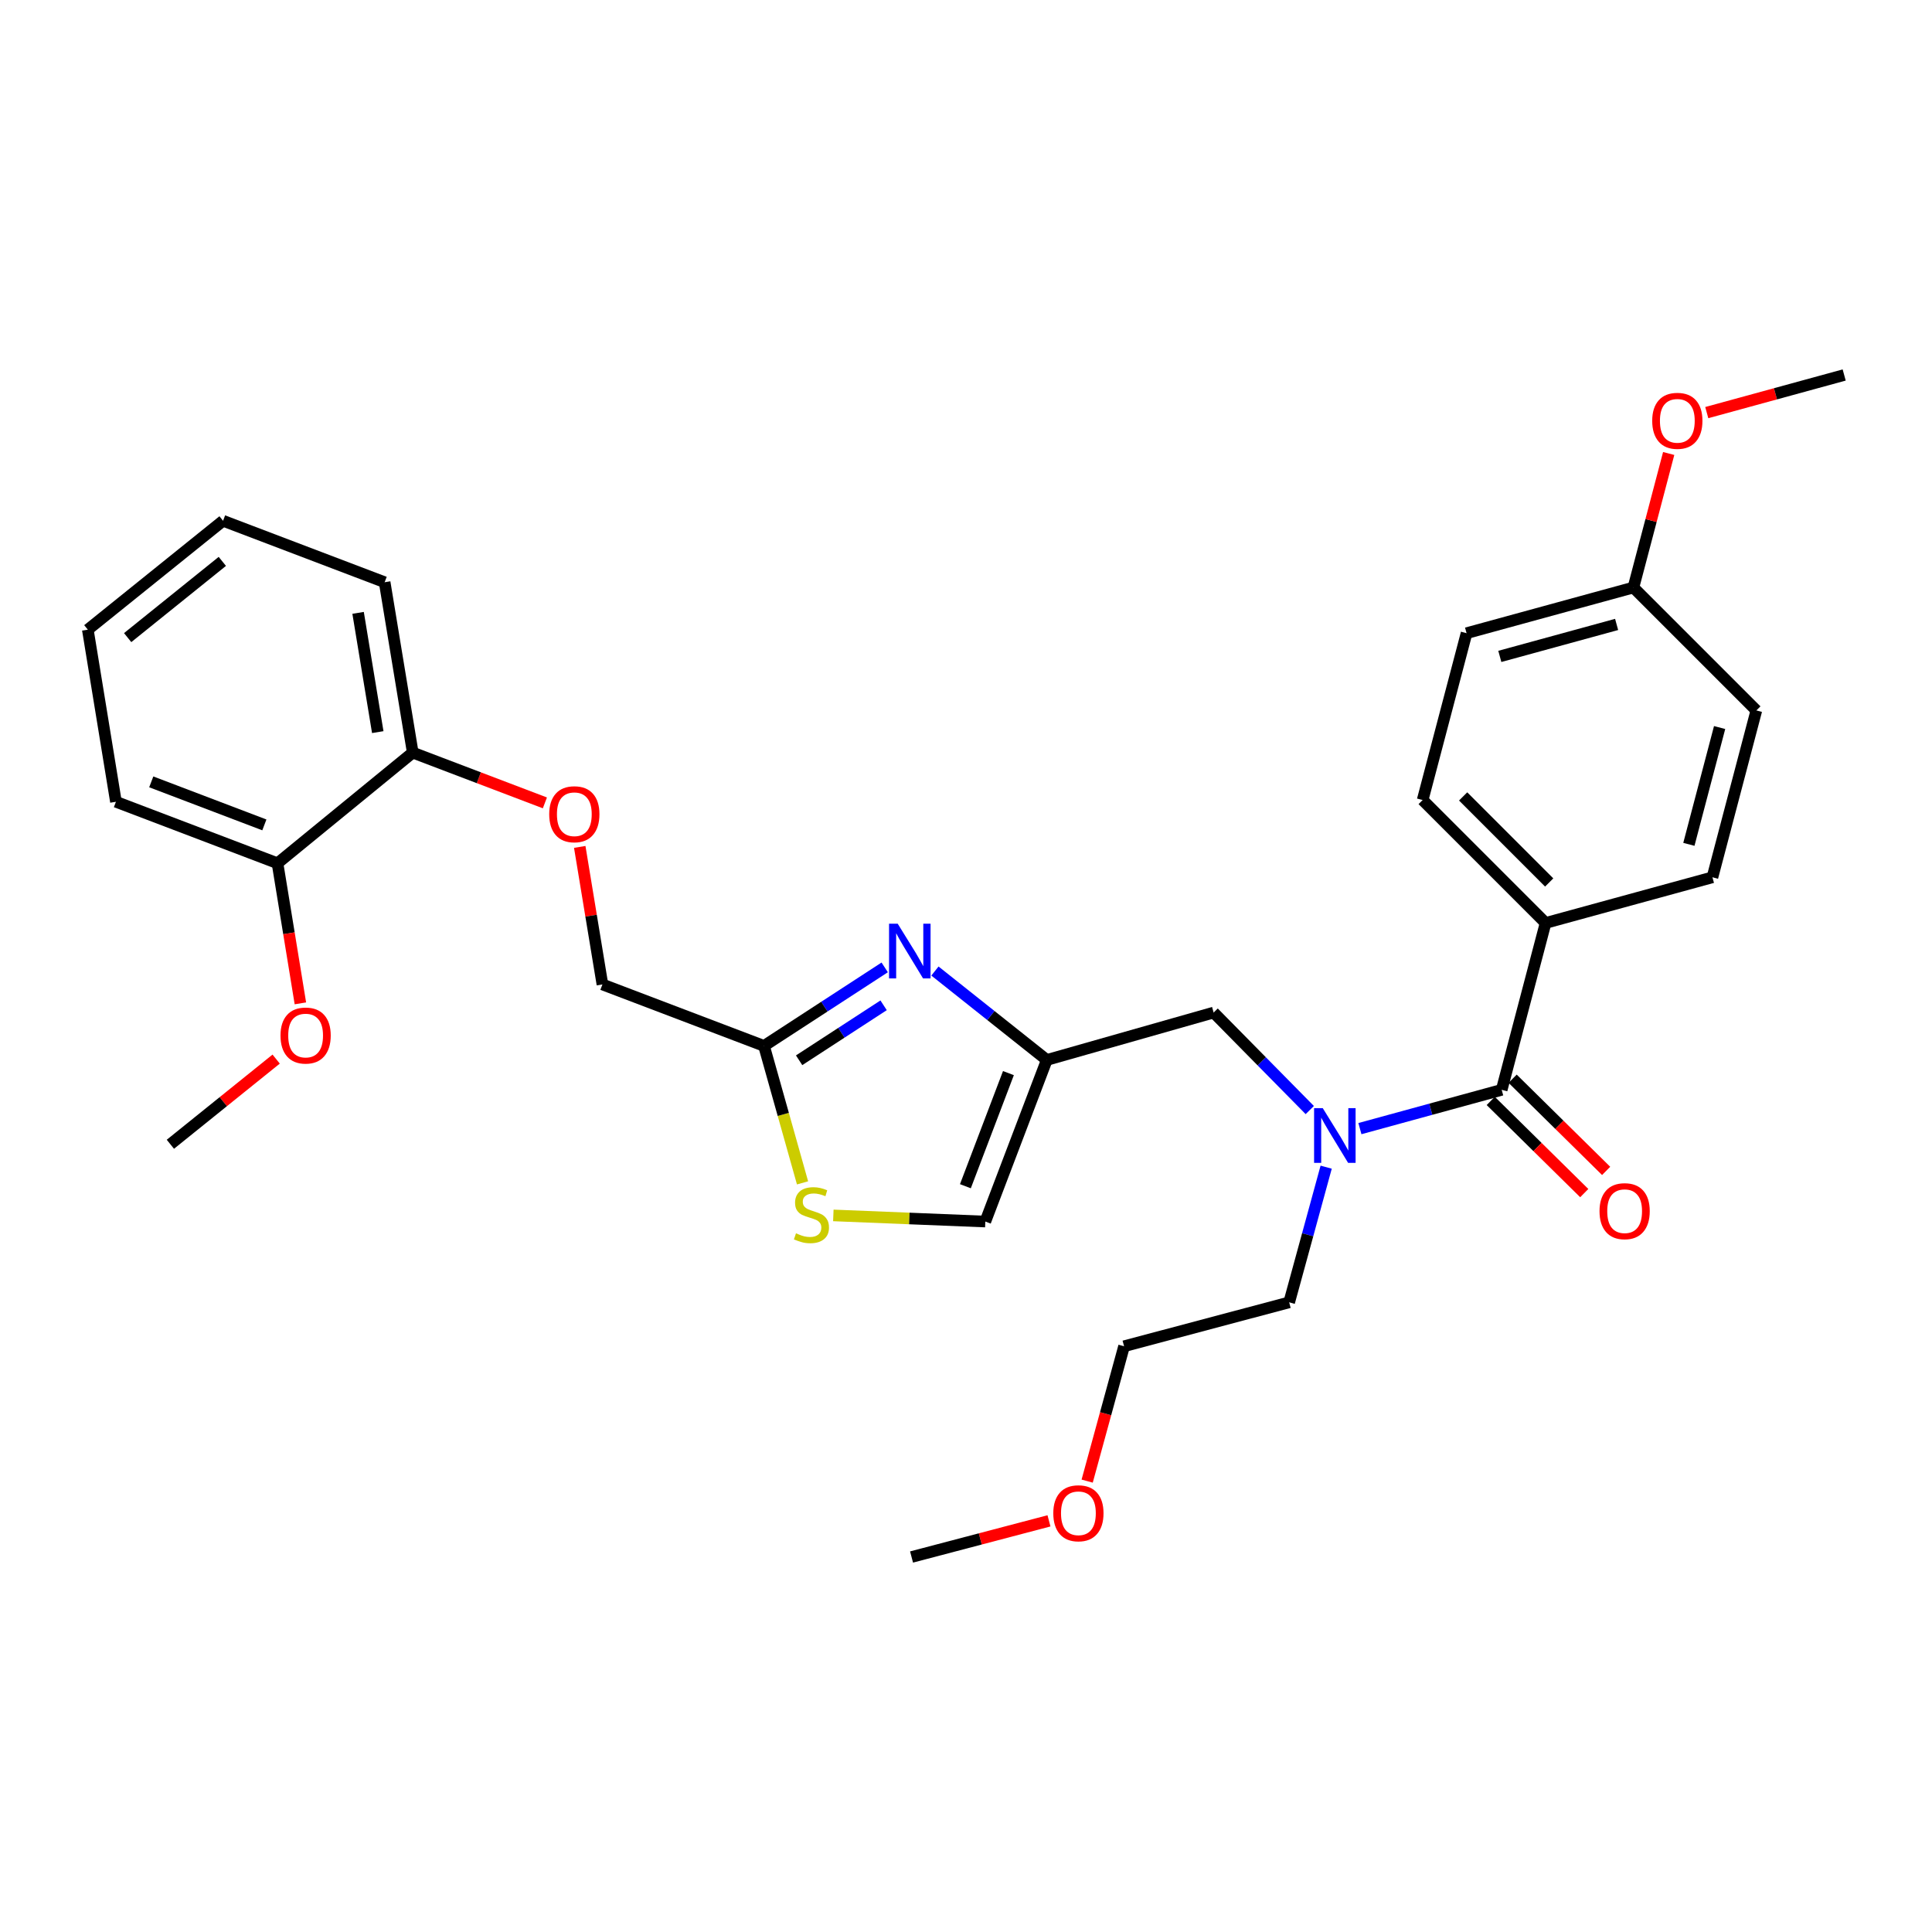 <?xml version='1.0' encoding='iso-8859-1'?>
<svg version='1.1' baseProfile='full'
              xmlns='http://www.w3.org/2000/svg'
                      xmlns:rdkit='http://www.rdkit.org/xml'
                      xmlns:xlink='http://www.w3.org/1999/xlink'
                  xml:space='preserve'
width='1000px' height='1000px' viewBox='0 0 1000 1000'>
<!-- END OF HEADER -->
<rect style='opacity:1.0;fill:#FFFFFF;stroke:none' width='1000' height='1000' x='0' y='0'> </rect>
<path class='bond-0' d='M 799.994,477.728 L 736.36,414.094' style='fill:none;fill-rule:evenodd;stroke:#000000;stroke-width:6px;stroke-linecap:butt;stroke-linejoin:miter;stroke-opacity:1' />
<path class='bond-0' d='M 801.861,456.771 L 757.317,412.227' style='fill:none;fill-rule:evenodd;stroke:#000000;stroke-width:6px;stroke-linecap:butt;stroke-linejoin:miter;stroke-opacity:1' />
<path class='bond-1' d='M 799.994,477.728 L 886.357,454.093' style='fill:none;fill-rule:evenodd;stroke:#000000;stroke-width:6px;stroke-linecap:butt;stroke-linejoin:miter;stroke-opacity:1' />
<path class='bond-2' d='M 799.994,477.728 L 777.273,564.091' style='fill:none;fill-rule:evenodd;stroke:#000000;stroke-width:6px;stroke-linecap:butt;stroke-linejoin:miter;stroke-opacity:1' />
<path class='bond-3' d='M 677.936,574.565 L 653.059,549.329' style='fill:none;fill-rule:evenodd;stroke:#0000FF;stroke-width:6px;stroke-linecap:butt;stroke-linejoin:miter;stroke-opacity:1' />
<path class='bond-3' d='M 653.059,549.329 L 628.182,524.092' style='fill:none;fill-rule:evenodd;stroke:#000000;stroke-width:6px;stroke-linecap:butt;stroke-linejoin:miter;stroke-opacity:1' />
<path class='bond-4' d='M 703.888,584.174 L 740.581,574.133' style='fill:none;fill-rule:evenodd;stroke:#0000FF;stroke-width:6px;stroke-linecap:butt;stroke-linejoin:miter;stroke-opacity:1' />
<path class='bond-4' d='M 740.581,574.133 L 777.273,564.091' style='fill:none;fill-rule:evenodd;stroke:#000000;stroke-width:6px;stroke-linecap:butt;stroke-linejoin:miter;stroke-opacity:1' />
<path class='bond-5' d='M 686.422,604.125 L 676.849,639.107' style='fill:none;fill-rule:evenodd;stroke:#0000FF;stroke-width:6px;stroke-linecap:butt;stroke-linejoin:miter;stroke-opacity:1' />
<path class='bond-5' d='M 676.849,639.107 L 667.275,674.089' style='fill:none;fill-rule:evenodd;stroke:#000000;stroke-width:6px;stroke-linecap:butt;stroke-linejoin:miter;stroke-opacity:1' />
<path class='bond-6' d='M 771.608,569.838 L 795.808,593.693' style='fill:none;fill-rule:evenodd;stroke:#000000;stroke-width:6px;stroke-linecap:butt;stroke-linejoin:miter;stroke-opacity:1' />
<path class='bond-6' d='M 795.808,593.693 L 820.008,617.549' style='fill:none;fill-rule:evenodd;stroke:#FF0000;stroke-width:6px;stroke-linecap:butt;stroke-linejoin:miter;stroke-opacity:1' />
<path class='bond-6' d='M 782.938,558.344 L 807.138,582.2' style='fill:none;fill-rule:evenodd;stroke:#000000;stroke-width:6px;stroke-linecap:butt;stroke-linejoin:miter;stroke-opacity:1' />
<path class='bond-6' d='M 807.138,582.2 L 831.338,606.055' style='fill:none;fill-rule:evenodd;stroke:#FF0000;stroke-width:6px;stroke-linecap:butt;stroke-linejoin:miter;stroke-opacity:1' />
<path class='bond-7' d='M 736.36,414.094 L 759.09,327.731' style='fill:none;fill-rule:evenodd;stroke:#000000;stroke-width:6px;stroke-linecap:butt;stroke-linejoin:miter;stroke-opacity:1' />
<path class='bond-8' d='M 886.357,454.093 L 909.086,367.729' style='fill:none;fill-rule:evenodd;stroke:#000000;stroke-width:6px;stroke-linecap:butt;stroke-linejoin:miter;stroke-opacity:1' />
<path class='bond-8' d='M 874.159,437.03 L 890.069,376.576' style='fill:none;fill-rule:evenodd;stroke:#000000;stroke-width:6px;stroke-linecap:butt;stroke-linejoin:miter;stroke-opacity:1' />
<path class='bond-9' d='M 562.714,766.623 L 572.266,731.721' style='fill:none;fill-rule:evenodd;stroke:#FF0000;stroke-width:6px;stroke-linecap:butt;stroke-linejoin:miter;stroke-opacity:1' />
<path class='bond-9' d='M 572.266,731.721 L 581.817,696.819' style='fill:none;fill-rule:evenodd;stroke:#000000;stroke-width:6px;stroke-linecap:butt;stroke-linejoin:miter;stroke-opacity:1' />
<path class='bond-10' d='M 542.95,787.189 L 507.384,796.546' style='fill:none;fill-rule:evenodd;stroke:#FF0000;stroke-width:6px;stroke-linecap:butt;stroke-linejoin:miter;stroke-opacity:1' />
<path class='bond-10' d='M 507.384,796.546 L 471.819,805.903' style='fill:none;fill-rule:evenodd;stroke:#000000;stroke-width:6px;stroke-linecap:butt;stroke-linejoin:miter;stroke-opacity:1' />
<path class='bond-11' d='M 628.182,524.092 L 541.819,548.633' style='fill:none;fill-rule:evenodd;stroke:#000000;stroke-width:6px;stroke-linecap:butt;stroke-linejoin:miter;stroke-opacity:1' />
<path class='bond-12' d='M 667.275,674.089 L 581.817,696.819' style='fill:none;fill-rule:evenodd;stroke:#000000;stroke-width:6px;stroke-linecap:butt;stroke-linejoin:miter;stroke-opacity:1' />
<path class='bond-13' d='M 300.075,438.36 L 305.945,473.955' style='fill:none;fill-rule:evenodd;stroke:#FF0000;stroke-width:6px;stroke-linecap:butt;stroke-linejoin:miter;stroke-opacity:1' />
<path class='bond-13' d='M 305.945,473.955 L 311.816,509.549' style='fill:none;fill-rule:evenodd;stroke:#000000;stroke-width:6px;stroke-linecap:butt;stroke-linejoin:miter;stroke-opacity:1' />
<path class='bond-14' d='M 282.035,415.569 L 247.835,402.556' style='fill:none;fill-rule:evenodd;stroke:#FF0000;stroke-width:6px;stroke-linecap:butt;stroke-linejoin:miter;stroke-opacity:1' />
<path class='bond-14' d='M 247.835,402.556 L 213.635,389.544' style='fill:none;fill-rule:evenodd;stroke:#000000;stroke-width:6px;stroke-linecap:butt;stroke-linejoin:miter;stroke-opacity:1' />
<path class='bond-15' d='M 311.816,509.549 L 395.453,541.361' style='fill:none;fill-rule:evenodd;stroke:#000000;stroke-width:6px;stroke-linecap:butt;stroke-linejoin:miter;stroke-opacity:1' />
<path class='bond-16' d='M 431.335,629.096 L 470.666,630.683' style='fill:none;fill-rule:evenodd;stroke:#CCCC00;stroke-width:6px;stroke-linecap:butt;stroke-linejoin:miter;stroke-opacity:1' />
<path class='bond-16' d='M 470.666,630.683 L 509.997,632.271' style='fill:none;fill-rule:evenodd;stroke:#000000;stroke-width:6px;stroke-linecap:butt;stroke-linejoin:miter;stroke-opacity:1' />
<path class='bond-17' d='M 415.394,612.253 L 405.423,576.807' style='fill:none;fill-rule:evenodd;stroke:#CCCC00;stroke-width:6px;stroke-linecap:butt;stroke-linejoin:miter;stroke-opacity:1' />
<path class='bond-17' d='M 405.423,576.807 L 395.453,541.361' style='fill:none;fill-rule:evenodd;stroke:#000000;stroke-width:6px;stroke-linecap:butt;stroke-linejoin:miter;stroke-opacity:1' />
<path class='bond-18' d='M 509.997,632.271 L 541.819,548.633' style='fill:none;fill-rule:evenodd;stroke:#000000;stroke-width:6px;stroke-linecap:butt;stroke-linejoin:miter;stroke-opacity:1' />
<path class='bond-18' d='M 499.686,613.986 L 521.961,555.44' style='fill:none;fill-rule:evenodd;stroke:#000000;stroke-width:6px;stroke-linecap:butt;stroke-linejoin:miter;stroke-opacity:1' />
<path class='bond-19' d='M 115.454,269.549 L 45.455,325.911' style='fill:none;fill-rule:evenodd;stroke:#000000;stroke-width:6px;stroke-linecap:butt;stroke-linejoin:miter;stroke-opacity:1' />
<path class='bond-19' d='M 115.076,290.574 L 66.076,330.027' style='fill:none;fill-rule:evenodd;stroke:#000000;stroke-width:6px;stroke-linecap:butt;stroke-linejoin:miter;stroke-opacity:1' />
<path class='bond-20' d='M 115.454,269.549 L 199.092,301.361' style='fill:none;fill-rule:evenodd;stroke:#000000;stroke-width:6px;stroke-linecap:butt;stroke-linejoin:miter;stroke-opacity:1' />
<path class='bond-21' d='M 45.455,325.911 L 60.007,415' style='fill:none;fill-rule:evenodd;stroke:#000000;stroke-width:6px;stroke-linecap:butt;stroke-linejoin:miter;stroke-opacity:1' />
<path class='bond-22' d='M 60.007,415 L 143.635,446.821' style='fill:none;fill-rule:evenodd;stroke:#000000;stroke-width:6px;stroke-linecap:butt;stroke-linejoin:miter;stroke-opacity:1' />
<path class='bond-22' d='M 78.291,404.689 L 136.831,426.964' style='fill:none;fill-rule:evenodd;stroke:#000000;stroke-width:6px;stroke-linecap:butt;stroke-linejoin:miter;stroke-opacity:1' />
<path class='bond-23' d='M 143.635,446.821 L 213.635,389.544' style='fill:none;fill-rule:evenodd;stroke:#000000;stroke-width:6px;stroke-linecap:butt;stroke-linejoin:miter;stroke-opacity:1' />
<path class='bond-24' d='M 143.635,446.821 L 149.558,483.077' style='fill:none;fill-rule:evenodd;stroke:#000000;stroke-width:6px;stroke-linecap:butt;stroke-linejoin:miter;stroke-opacity:1' />
<path class='bond-24' d='M 149.558,483.077 L 155.48,519.333' style='fill:none;fill-rule:evenodd;stroke:#FF0000;stroke-width:6px;stroke-linecap:butt;stroke-linejoin:miter;stroke-opacity:1' />
<path class='bond-25' d='M 213.635,389.544 L 199.092,301.361' style='fill:none;fill-rule:evenodd;stroke:#000000;stroke-width:6px;stroke-linecap:butt;stroke-linejoin:miter;stroke-opacity:1' />
<path class='bond-25' d='M 195.529,378.943 L 185.349,317.215' style='fill:none;fill-rule:evenodd;stroke:#000000;stroke-width:6px;stroke-linecap:butt;stroke-linejoin:miter;stroke-opacity:1' />
<path class='bond-26' d='M 142.941,548.186 L 115.564,570.229' style='fill:none;fill-rule:evenodd;stroke:#FF0000;stroke-width:6px;stroke-linecap:butt;stroke-linejoin:miter;stroke-opacity:1' />
<path class='bond-26' d='M 115.564,570.229 L 88.188,592.272' style='fill:none;fill-rule:evenodd;stroke:#000000;stroke-width:6px;stroke-linecap:butt;stroke-linejoin:miter;stroke-opacity:1' />
<path class='bond-27' d='M 541.819,548.633 L 512.868,525.621' style='fill:none;fill-rule:evenodd;stroke:#000000;stroke-width:6px;stroke-linecap:butt;stroke-linejoin:miter;stroke-opacity:1' />
<path class='bond-27' d='M 512.868,525.621 L 483.918,502.608' style='fill:none;fill-rule:evenodd;stroke:#0000FF;stroke-width:6px;stroke-linecap:butt;stroke-linejoin:miter;stroke-opacity:1' />
<path class='bond-28' d='M 457.923,500.722 L 426.688,521.042' style='fill:none;fill-rule:evenodd;stroke:#0000FF;stroke-width:6px;stroke-linecap:butt;stroke-linejoin:miter;stroke-opacity:1' />
<path class='bond-28' d='M 426.688,521.042 L 395.453,541.361' style='fill:none;fill-rule:evenodd;stroke:#000000;stroke-width:6px;stroke-linecap:butt;stroke-linejoin:miter;stroke-opacity:1' />
<path class='bond-28' d='M 457.353,520.346 L 435.489,534.57' style='fill:none;fill-rule:evenodd;stroke:#0000FF;stroke-width:6px;stroke-linecap:butt;stroke-linejoin:miter;stroke-opacity:1' />
<path class='bond-28' d='M 435.489,534.57 L 413.625,548.794' style='fill:none;fill-rule:evenodd;stroke:#000000;stroke-width:6px;stroke-linecap:butt;stroke-linejoin:miter;stroke-opacity:1' />
<path class='bond-29' d='M 845.453,304.096 L 909.086,367.729' style='fill:none;fill-rule:evenodd;stroke:#000000;stroke-width:6px;stroke-linecap:butt;stroke-linejoin:miter;stroke-opacity:1' />
<path class='bond-30' d='M 845.453,304.096 L 854.581,269.411' style='fill:none;fill-rule:evenodd;stroke:#000000;stroke-width:6px;stroke-linecap:butt;stroke-linejoin:miter;stroke-opacity:1' />
<path class='bond-30' d='M 854.581,269.411 L 863.71,234.725' style='fill:none;fill-rule:evenodd;stroke:#FF0000;stroke-width:6px;stroke-linecap:butt;stroke-linejoin:miter;stroke-opacity:1' />
<path class='bond-31' d='M 845.453,304.096 L 759.09,327.731' style='fill:none;fill-rule:evenodd;stroke:#000000;stroke-width:6px;stroke-linecap:butt;stroke-linejoin:miter;stroke-opacity:1' />
<path class='bond-31' d='M 836.758,323.208 L 776.304,339.753' style='fill:none;fill-rule:evenodd;stroke:#000000;stroke-width:6px;stroke-linecap:butt;stroke-linejoin:miter;stroke-opacity:1' />
<path class='bond-32' d='M 883.421,213.562 L 918.983,203.83' style='fill:none;fill-rule:evenodd;stroke:#FF0000;stroke-width:6px;stroke-linecap:butt;stroke-linejoin:miter;stroke-opacity:1' />
<path class='bond-32' d='M 918.983,203.83 L 954.545,194.097' style='fill:none;fill-rule:evenodd;stroke:#000000;stroke-width:6px;stroke-linecap:butt;stroke-linejoin:miter;stroke-opacity:1' />
<path  class='atom-1' d='M 684.65 573.566
L 693.93 588.566
Q 694.85 590.046, 696.33 592.726
Q 697.81 595.406, 697.89 595.566
L 697.89 573.566
L 701.65 573.566
L 701.65 601.886
L 697.77 601.886
L 687.81 585.486
Q 686.65 583.566, 685.41 581.366
Q 684.21 579.166, 683.85 578.486
L 683.85 601.886
L 680.17 601.886
L 680.17 573.566
L 684.65 573.566
' fill='#0000FF'/>
<path  class='atom-3' d='M 827.907 626.899
Q 827.907 620.099, 831.267 616.299
Q 834.627 612.499, 840.907 612.499
Q 847.187 612.499, 850.547 616.299
Q 853.907 620.099, 853.907 626.899
Q 853.907 633.779, 850.507 637.699
Q 847.107 641.579, 840.907 641.579
Q 834.667 641.579, 831.267 637.699
Q 827.907 633.819, 827.907 626.899
M 840.907 638.379
Q 845.227 638.379, 847.547 635.499
Q 849.907 632.579, 849.907 626.899
Q 849.907 621.339, 847.547 618.539
Q 845.227 615.699, 840.907 615.699
Q 836.587 615.699, 834.227 618.499
Q 831.907 621.299, 831.907 626.899
Q 831.907 632.619, 834.227 635.499
Q 836.587 638.379, 840.907 638.379
' fill='#FF0000'/>
<path  class='atom-6' d='M 545.182 783.262
Q 545.182 776.462, 548.542 772.662
Q 551.902 768.862, 558.182 768.862
Q 564.462 768.862, 567.822 772.662
Q 571.182 776.462, 571.182 783.262
Q 571.182 790.142, 567.782 794.062
Q 564.382 797.942, 558.182 797.942
Q 551.942 797.942, 548.542 794.062
Q 545.182 790.182, 545.182 783.262
M 558.182 794.742
Q 562.502 794.742, 564.822 791.862
Q 567.182 788.942, 567.182 783.262
Q 567.182 777.702, 564.822 774.902
Q 562.502 772.062, 558.182 772.062
Q 553.862 772.062, 551.502 774.862
Q 549.182 777.662, 549.182 783.262
Q 549.182 788.982, 551.502 791.862
Q 553.862 794.742, 558.182 794.742
' fill='#FF0000'/>
<path  class='atom-9' d='M 284.272 421.446
Q 284.272 414.646, 287.632 410.846
Q 290.992 407.046, 297.272 407.046
Q 303.552 407.046, 306.912 410.846
Q 310.272 414.646, 310.272 421.446
Q 310.272 428.326, 306.872 432.246
Q 303.472 436.126, 297.272 436.126
Q 291.032 436.126, 287.632 432.246
Q 284.272 428.366, 284.272 421.446
M 297.272 432.926
Q 301.592 432.926, 303.912 430.046
Q 306.272 427.126, 306.272 421.446
Q 306.272 415.886, 303.912 413.086
Q 301.592 410.246, 297.272 410.246
Q 292.952 410.246, 290.592 413.046
Q 288.272 415.846, 288.272 421.446
Q 288.272 427.166, 290.592 430.046
Q 292.952 432.926, 297.272 432.926
' fill='#FF0000'/>
<path  class='atom-11' d='M 412.003 638.359
Q 412.323 638.479, 413.643 639.039
Q 414.963 639.599, 416.403 639.959
Q 417.883 640.279, 419.323 640.279
Q 422.003 640.279, 423.563 638.999
Q 425.123 637.679, 425.123 635.399
Q 425.123 633.839, 424.323 632.879
Q 423.563 631.919, 422.363 631.399
Q 421.163 630.879, 419.163 630.279
Q 416.643 629.519, 415.123 628.799
Q 413.643 628.079, 412.563 626.559
Q 411.523 625.039, 411.523 622.479
Q 411.523 618.919, 413.923 616.719
Q 416.363 614.519, 421.163 614.519
Q 424.443 614.519, 428.163 616.079
L 427.243 619.159
Q 423.843 617.759, 421.283 617.759
Q 418.523 617.759, 417.003 618.919
Q 415.483 620.039, 415.523 621.999
Q 415.523 623.519, 416.283 624.439
Q 417.083 625.359, 418.203 625.879
Q 419.363 626.399, 421.283 626.999
Q 423.843 627.799, 425.363 628.599
Q 426.883 629.399, 427.963 631.039
Q 429.083 632.639, 429.083 635.399
Q 429.083 639.319, 426.443 641.439
Q 423.843 643.519, 419.483 643.519
Q 416.963 643.519, 415.043 642.959
Q 413.163 642.439, 410.923 641.519
L 412.003 638.359
' fill='#CCCC00'/>
<path  class='atom-19' d='M 145.188 535.99
Q 145.188 529.19, 148.548 525.39
Q 151.908 521.59, 158.188 521.59
Q 164.468 521.59, 167.828 525.39
Q 171.188 529.19, 171.188 535.99
Q 171.188 542.87, 167.788 546.79
Q 164.388 550.67, 158.188 550.67
Q 151.948 550.67, 148.548 546.79
Q 145.188 542.91, 145.188 535.99
M 158.188 547.47
Q 162.508 547.47, 164.828 544.59
Q 167.188 541.67, 167.188 535.99
Q 167.188 530.43, 164.828 527.63
Q 162.508 524.79, 158.188 524.79
Q 153.868 524.79, 151.508 527.59
Q 149.188 530.39, 149.188 535.99
Q 149.188 541.71, 151.508 544.59
Q 153.868 547.47, 158.188 547.47
' fill='#FF0000'/>
<path  class='atom-22' d='M 464.653 478.111
L 473.933 493.111
Q 474.853 494.591, 476.333 497.271
Q 477.813 499.951, 477.893 500.111
L 477.893 478.111
L 481.653 478.111
L 481.653 506.431
L 477.773 506.431
L 467.813 490.031
Q 466.653 488.111, 465.413 485.911
Q 464.213 483.711, 463.853 483.031
L 463.853 506.431
L 460.173 506.431
L 460.173 478.111
L 464.653 478.111
' fill='#0000FF'/>
<path  class='atom-29' d='M 855.182 217.813
Q 855.182 211.013, 858.542 207.213
Q 861.902 203.413, 868.182 203.413
Q 874.462 203.413, 877.822 207.213
Q 881.182 211.013, 881.182 217.813
Q 881.182 224.693, 877.782 228.613
Q 874.382 232.493, 868.182 232.493
Q 861.942 232.493, 858.542 228.613
Q 855.182 224.733, 855.182 217.813
M 868.182 229.293
Q 872.502 229.293, 874.822 226.413
Q 877.182 223.493, 877.182 217.813
Q 877.182 212.253, 874.822 209.453
Q 872.502 206.613, 868.182 206.613
Q 863.862 206.613, 861.502 209.413
Q 859.182 212.213, 859.182 217.813
Q 859.182 223.533, 861.502 226.413
Q 863.862 229.293, 868.182 229.293
' fill='#FF0000'/>
</svg>
